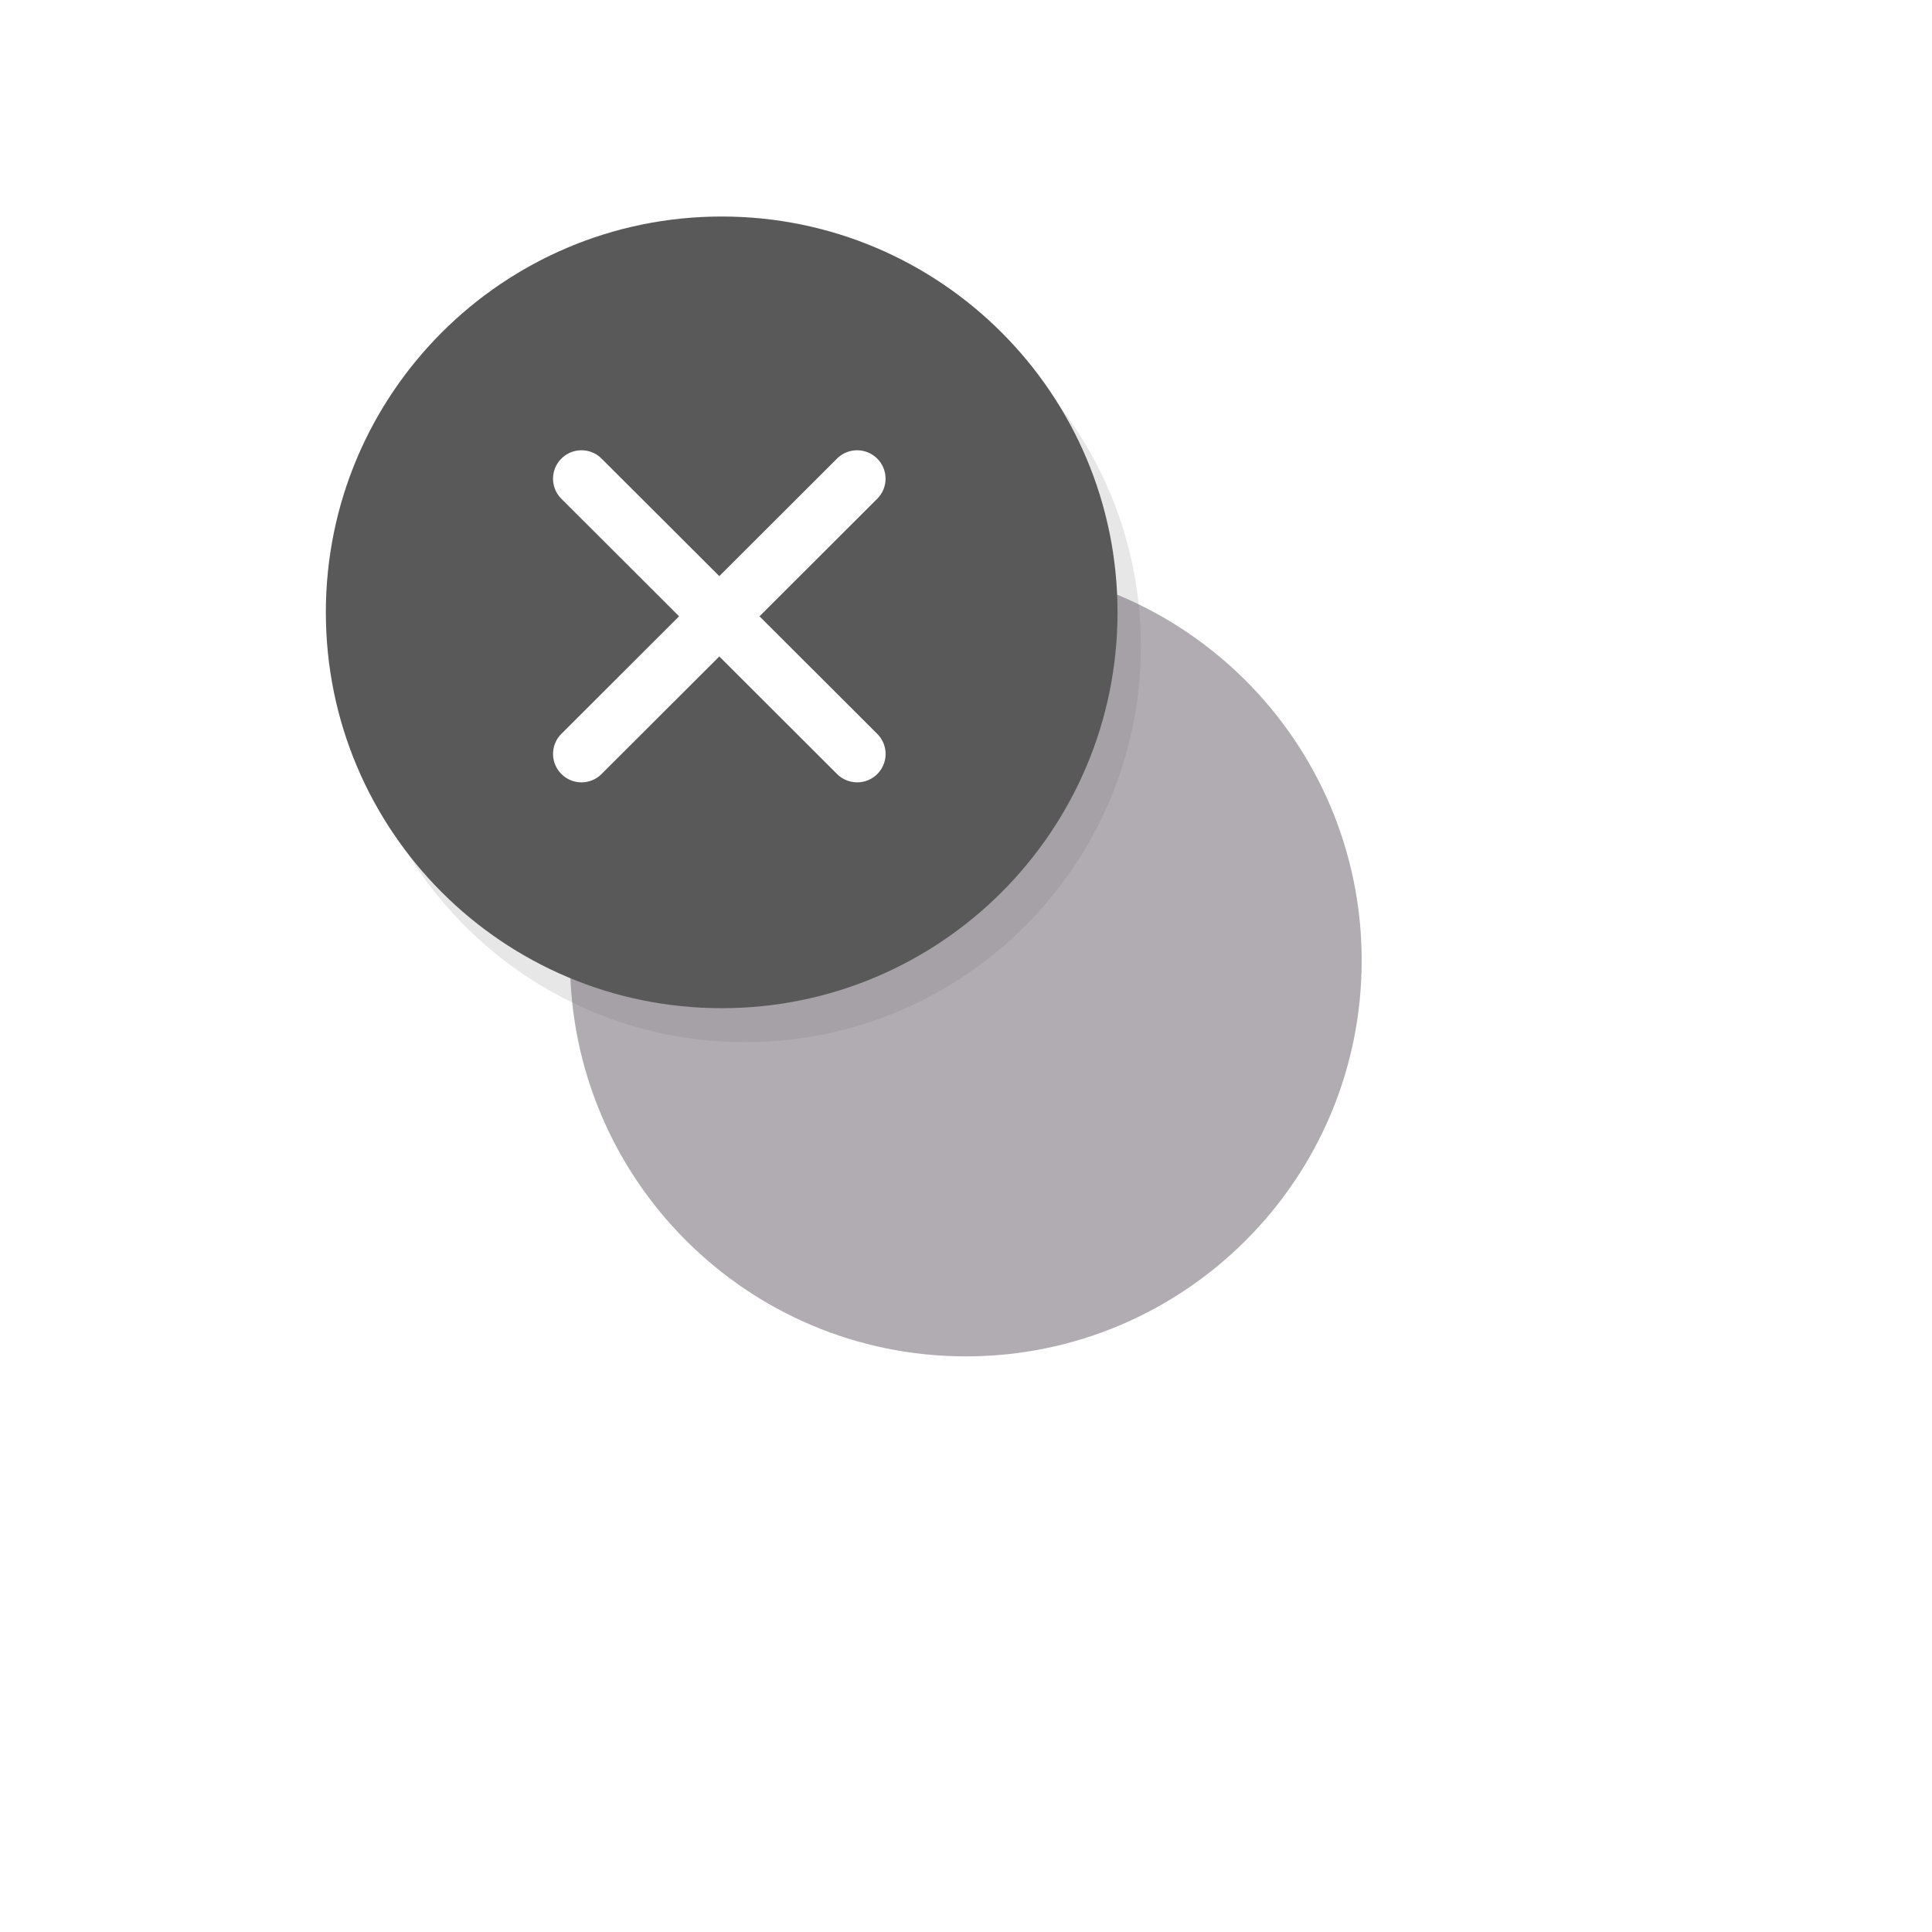 <svg xmlns="http://www.w3.org/2000/svg" width="91" height="91" viewBox="0 0 91 91"><defs><mask id="o1r7b" width="2" height="2" x="-1" y="-1"><path fill="#fff" d="M15 10h38v38H15z"/><path d="M33.992 10.198c10.297 0 18.645 8.347 18.645 18.644 0 10.298-8.348 18.645-18.645 18.645-10.297 0-18.644-8.347-18.644-18.645 0-10.297 8.347-18.644 18.644-18.644z"/></mask><filter id="o1r7a" width="133.5" height="138.4" x="-27" y="-32" filterUnits="userSpaceOnUse"><feOffset dx="11.5" dy="16.4" in="SourceGraphic" result="FeOffset1023Out"/><feGaussianBlur in="FeOffset1023Out" result="FeGaussianBlur1024Out" stdDeviation="12.8 12.8"/></filter><mask id="o1r7d" width="2.01" height="2.01" x="-1.01" y="-1.01"><path fill="#fff" d="M14.8 9.8h38.4v38.4H14.8z"/><path d="M33.992 10.198c10.297 0 18.645 8.347 18.645 18.644 0 10.298-8.348 18.645-18.645 18.645-10.297 0-18.644-8.347-18.644-18.645 0-10.297 8.347-18.644 18.644-18.644z"/></mask><filter id="o1r7c" width="79.1" height="79.6" x="-5" y="-10" filterUnits="userSpaceOnUse"><feOffset dx="1.1" dy="1.6" in="SourceGraphic" result="FeOffset1034Out"/><feGaussianBlur in="FeOffset1034Out" result="FeGaussianBlur1035Out" stdDeviation="3.92 3.92"/></filter></defs><g><g opacity=".65"><g filter="url(#o1r7a)"><path fill="none" d="M33.992 10.198c10.297 0 18.645 8.347 18.645 18.644 0 10.298-8.348 18.645-18.645 18.645-10.297 0-18.644-8.347-18.644-18.645 0-10.297 8.347-18.644 18.644-18.644z" mask="url(&quot;#o1r7b&quot;)"/><path fill="#120716" fill-opacity=".51" d="M33.992 10.198c10.297 0 18.645 8.347 18.645 18.644 0 10.298-8.348 18.645-18.645 18.645-10.297 0-18.644-8.347-18.644-18.645 0-10.297 8.347-18.644 18.644-18.644z"/></g><g filter="url(#o1r7c)"><path fill="none" stroke="#120716" stroke-opacity=".15" stroke-width=".4" d="M33.992 10.198c10.297 0 18.645 8.347 18.645 18.644 0 10.298-8.348 18.645-18.645 18.645-10.297 0-18.644-8.347-18.644-18.645 0-10.297 8.347-18.644 18.644-18.644z" mask="url(&quot;#o1r7d&quot;)"/><path fill="#120716" fill-opacity=".15" d="M33.992 10.198c10.297 0 18.645 8.347 18.645 18.644 0 10.298-8.348 18.645-18.645 18.645-10.297 0-18.644-8.347-18.644-18.645 0-10.297 8.347-18.644 18.644-18.644z"/></g><path d="M33.992 10.198c10.297 0 18.645 8.347 18.645 18.644 0 10.298-8.348 18.645-18.645 18.645-10.297 0-18.644-8.347-18.644-18.645 0-10.297 8.347-18.644 18.644-18.644z"/></g><g><path fill="#fff" d="M40.37 36.848c-.342 0-.685-.131-.946-.393L33.88 30.92l-5.544 5.536a1.336 1.336 0 0 1-1.894 0 1.336 1.336 0 0 1 0-1.891l5.544-5.536-5.544-5.536a1.336 1.336 0 0 1 0-1.892 1.34 1.34 0 0 1 1.894 0l5.544 5.536 5.544-5.536a1.34 1.34 0 0 1 1.894 0 1.336 1.336 0 0 1 0 1.892l-5.544 5.536 5.544 5.536a1.336 1.336 0 0 1-.947 2.284z"/></g></g></svg>